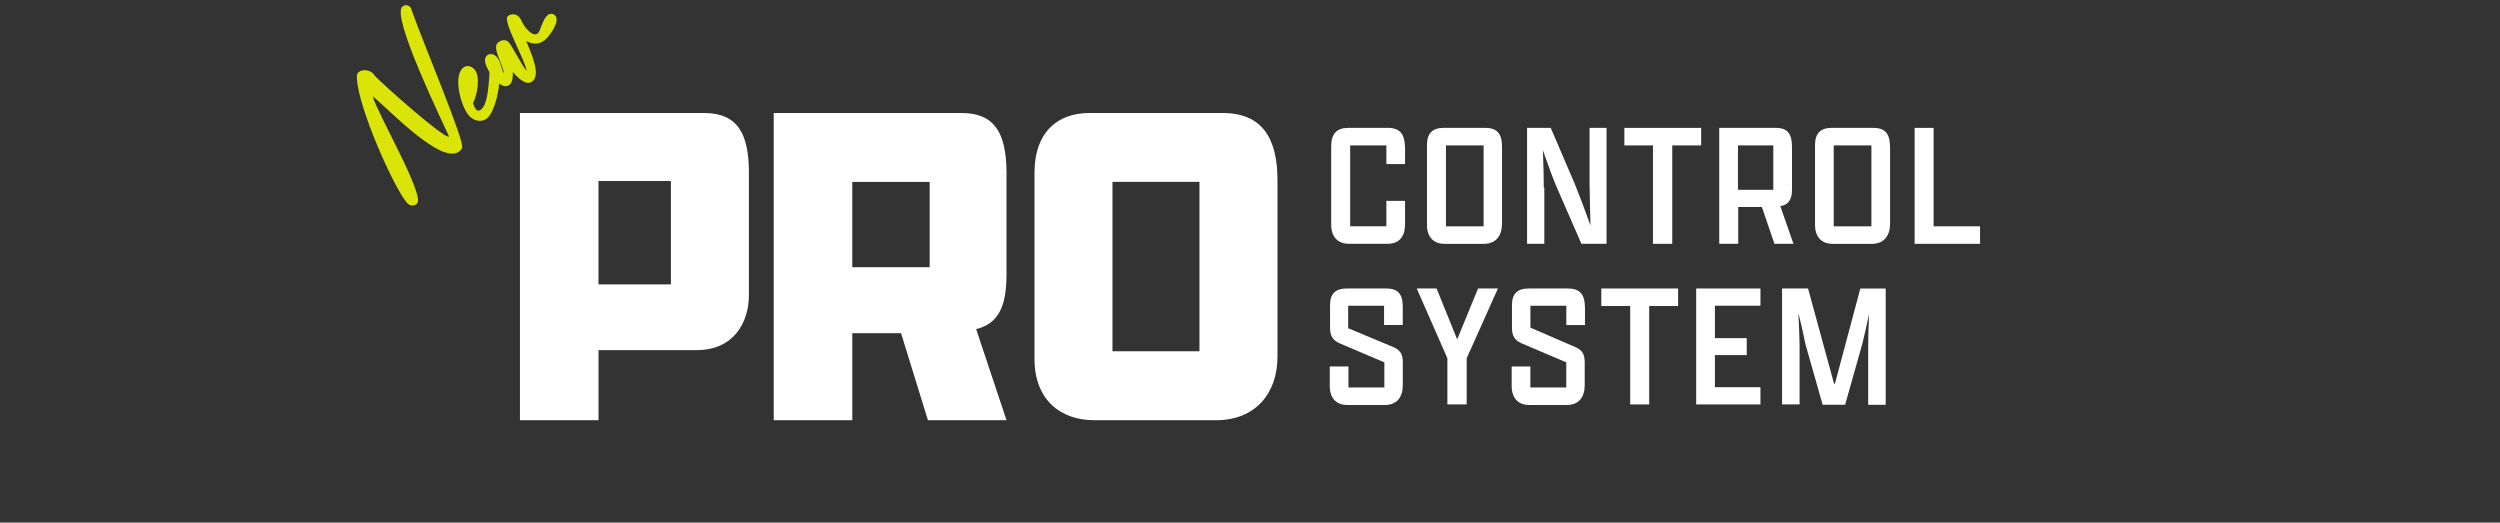 <?xml version="1.0" encoding="UTF-8"?>
<svg id="a" xmlns="http://www.w3.org/2000/svg" viewBox="0 0 708 148">
  <rect x="0" y="0" width="708" height="148" fill="#333333" stroke="none"/>
  <defs>
    <style>
      .cls-1 {
        fill: #dae507;
      }

      .cls-1, .cls-2 {
        stroke-width: 0px;
      }

      .cls-2 {
        fill: #fff;
      }
    </style>
  </defs>
  <g>
    <path class="cls-2" d="M199.35,32h-52.1v87h22.25v-19.85h27.87c10.34,0,14.72-7.77,14.72-15.55v-34.98c-.08-10.34-2.89-16.62-12.74-16.62ZM189.92,80.54h-20.43v-29.28h20.51v29.28h-.08Z"/>
    <path class="cls-2" d="M272.38,32h-53.26v87h22.25v-24.64h13.81l7.61,24.64h22.25l-8.6-25.8c6.12-1.49,8.6-6.12,8.6-15.38v-29.19c-.08-11.16-3.56-16.62-12.65-16.62ZM263.28,75.67h-21.92v-24.15h21.92v24.15Z"/>
    <path class="cls-2" d="M346.23,32h-37.71c-9.35,0-15.55,5.79-15.55,16.87v52.76c0,11.74,7.53,17.37,16.87,17.37h34.57c11.25,0,17.37-7.77,17.37-17.95v-50.03c0-11.83-4.3-19.02-15.55-19.02ZM339.69,99.48h-24.64v-47.97h24.64v47.97Z"/>
    <path class="cls-2" d="M392.87,36.22h-11.08c-3.14,0-4.8,1.57-4.8,5.29v22.08c0,3.72,2.07,5.46,5.13,5.46h10.75c3.72,0,5.04-2.4,5.04-5.54v-6.62h-5.29v7.19h-10.25v-22.91h10.25v5.29h5.29v-4.55c-.08-3.8-1.24-5.71-5.04-5.71Z"/>
    <path class="cls-2" d="M420.66,36.22h-11.91c-2.98,0-4.63,1.49-4.63,4.8v22.66c0,3.72,2.15,5.38,4.96,5.38h11.16c3.47,0,5.13-2.4,5.13-5.71v-21.42c.08-3.72-1.08-5.71-4.71-5.71ZM420.16,64.09h-10.67v-22.91h10.67v22.91Z"/>
    <path class="cls-2" d="M437.2,53.17c0-2.07-.08-6.45-.25-10.59,1.49,4.22,3.14,8.85,4.38,11.5l6.53,14.97h7.11v-32.83h-4.8v16.13c0,2.07.17,6.95.25,11.5-1.49-4.22-3.31-9.01-4.47-11.83l-6.78-15.8h-6.7v32.83h4.88v-15.88h-.17Z"/>
    <polygon class="cls-2" points="468.12 69.05 473.58 69.05 473.58 41.18 481.77 41.18 481.77 36.22 460.02 36.22 460.02 41.18 468.12 41.18 468.12 69.05"/>
    <path class="cls-2" d="M504.18,58.38c2.32-.33,3.31-1.9,3.31-4.63v-12.24c0-3.56-1.24-5.29-4.47-5.29h-16.13v32.83h5.38v-10.42h6.7l3.56,10.42h5.38l-3.72-10.67ZM502.2,53.75h-10.01v-12.57h10.01v12.57Z"/>
    <path class="cls-2" d="M530.56,36.22h-11.91c-2.98,0-4.63,1.49-4.63,4.8v22.66c0,3.72,2.15,5.38,4.96,5.38h11.16c3.47,0,5.13-2.4,5.13-5.71v-21.42c0-3.72-1.08-5.71-4.71-5.71ZM529.98,64.09h-10.67v-22.91h10.67v22.91Z"/>
    <polygon class="cls-2" points="547.6 64.09 547.6 36.22 542.22 36.22 542.22 69.05 560.75 69.05 560.75 64.09 547.6 64.09"/>
    <path class="cls-2" d="M392.54,81.7h-11.16c-3.06,0-4.71,1.41-4.71,4.63v6.45c0,2.23.66,3.47,2.56,4.38l12.82,5.46v7.11h-10.17v-5.95h-5.29v5.54c0,3.72,2.15,5.38,4.96,5.38h10.59c3.47,0,5.13-2.23,5.13-5.62v-6.29c0-2.4-.58-3.47-2.4-4.38l-13.07-5.46v-6.37h10.17v5.46h5.29v-4.63c.08-3.8-.99-5.71-4.71-5.71Z"/>
    <polygon class="cls-2" points="412.72 96.01 412.63 96.01 406.84 81.7 401.22 81.7 409.9 101.47 409.9 114.53 415.36 114.53 415.36 101.47 424.21 81.7 418.59 81.7 412.72 96.01"/>
    <path class="cls-2" d="M444.06,81.7h-11.16c-3.06,0-4.71,1.41-4.71,4.63v6.45c0,2.23.66,3.47,2.56,4.38l12.82,5.46v7.11h-10.17v-5.95h-5.29v5.54c0,3.72,2.15,5.38,4.96,5.38h10.59c3.47,0,5.13-2.23,5.13-5.62v-6.29c0-2.4-.58-3.47-2.4-4.38l-12.98-5.62v-6.2h10.17v5.46h5.29v-4.63c0-3.8-1.16-5.71-4.8-5.71Z"/>
    <polygon class="cls-2" points="453.49 86.66 461.67 86.66 461.67 114.53 467.05 114.53 467.05 86.66 475.24 86.66 475.24 81.7 453.49 81.7 453.49 86.66"/>
    <polygon class="cls-2" points="480.36 114.53 498.56 114.53 498.56 109.65 485.66 109.65 485.66 100.56 494.67 100.56 494.67 95.76 485.66 95.76 485.66 86.58 498.56 86.58 498.56 81.7 480.36 81.7 480.36 114.53"/>
    <path class="cls-2" d="M519.65,108.66h-.25l-7.36-26.96h-7.36v32.83h4.96v-16.87c0-1.74-.17-5.46-.33-9.01.74,2.98,1.49,6.2,1.98,8.77l4.88,17.2h6.37l4.88-17.28c.58-2.32,1.24-5.38,1.9-8.35-.17,3.56-.25,7.11-.25,8.77v16.87h4.96v-32.91h-7.19l-7.19,26.96Z"/>
  </g>
  <g>
    <path class="cls-1" d="M118.11,57.67c-.82.73-2.01.71-2.75-.12l-.02-.02c-3.74-4.19-13.88-26.99-14.25-35.23-.02-.64-.16-1.3.46-1.85,1.13-1.01,3.26-.59,4.19.45l.04.04c.07.08.16.18.23.34l.32.36c1.6,1.8,19.65,17.95,20.84,17.03h0c-1.61-3.73-16.43-33.92-13.24-36.77.68-.61,1.66-.54,2.21.08.13.15.24.32.31.53,3.34,9.6,15.33,37.76,14.41,39.4-.2.35-.43.64-.69.88-4.9,4.36-20.23-12.03-24.64-15.54,1.4,5.01,14.98,28.27,12.57,30.42Z"/>
    <path class="cls-1" d="M139.04,18.42s0,0,0,0c.39-.3.95-.21,1.6.52,1.95,2.19-.06,12.21-2.59,14.46-1.63,1.45-3.88.87-5.24-.66-2.26-2.54-4.55-10.98-1.72-13.5,1.05-.94,2.43-.55,3.3.44,1.63,1.83.96,6.64-.41,9.54.18.55.44,1.31.83,1.75.37.42.87.55,1.54-.04,2.53-2.25,1.97-11.87,2.67-12.5Z"/>
    <path class="cls-1" d="M140.99,12.1c.8-.71,2.2-1.1,3.02-.18l.07.07c1.08,1.21,3.57,6.31,5.04,8.05-.2-2.67-6.85-14.1-5.35-15.44.92-.82,2.43-.69,3.21.18.01.01.02.02.04.04.65.73.96,2.06,2.11,3.34,1.02,1.15,2.29,2.08,3.18,1.28l.07-.07c.66-.58,1.22-3.76,2.66-5.05.63-.56,1.62-.55,2.19.09,1.51,1.7-1.72,5.85-2.73,6.75-1.82,1.62-3.76,1.42-5.48.44,1.1,2.88,4.24,9.23,1.87,11.35-1.7,1.52-3.97-.66-5.46-2.33-.07-.08-.14-.16-.21-.24.04,1.14.02,2.79-.87,3.58-1.33,1.19-3.05-.16-4.13-1.37-1.38-1.55-4-5.38-2.33-6.86.88-.78,2.12-.37,2.81.41,1.06,1.18,1.46,3.75,1.95,4.68.04-2.36-3.44-7.14-1.65-8.74Z"/>
  </g>
</svg>